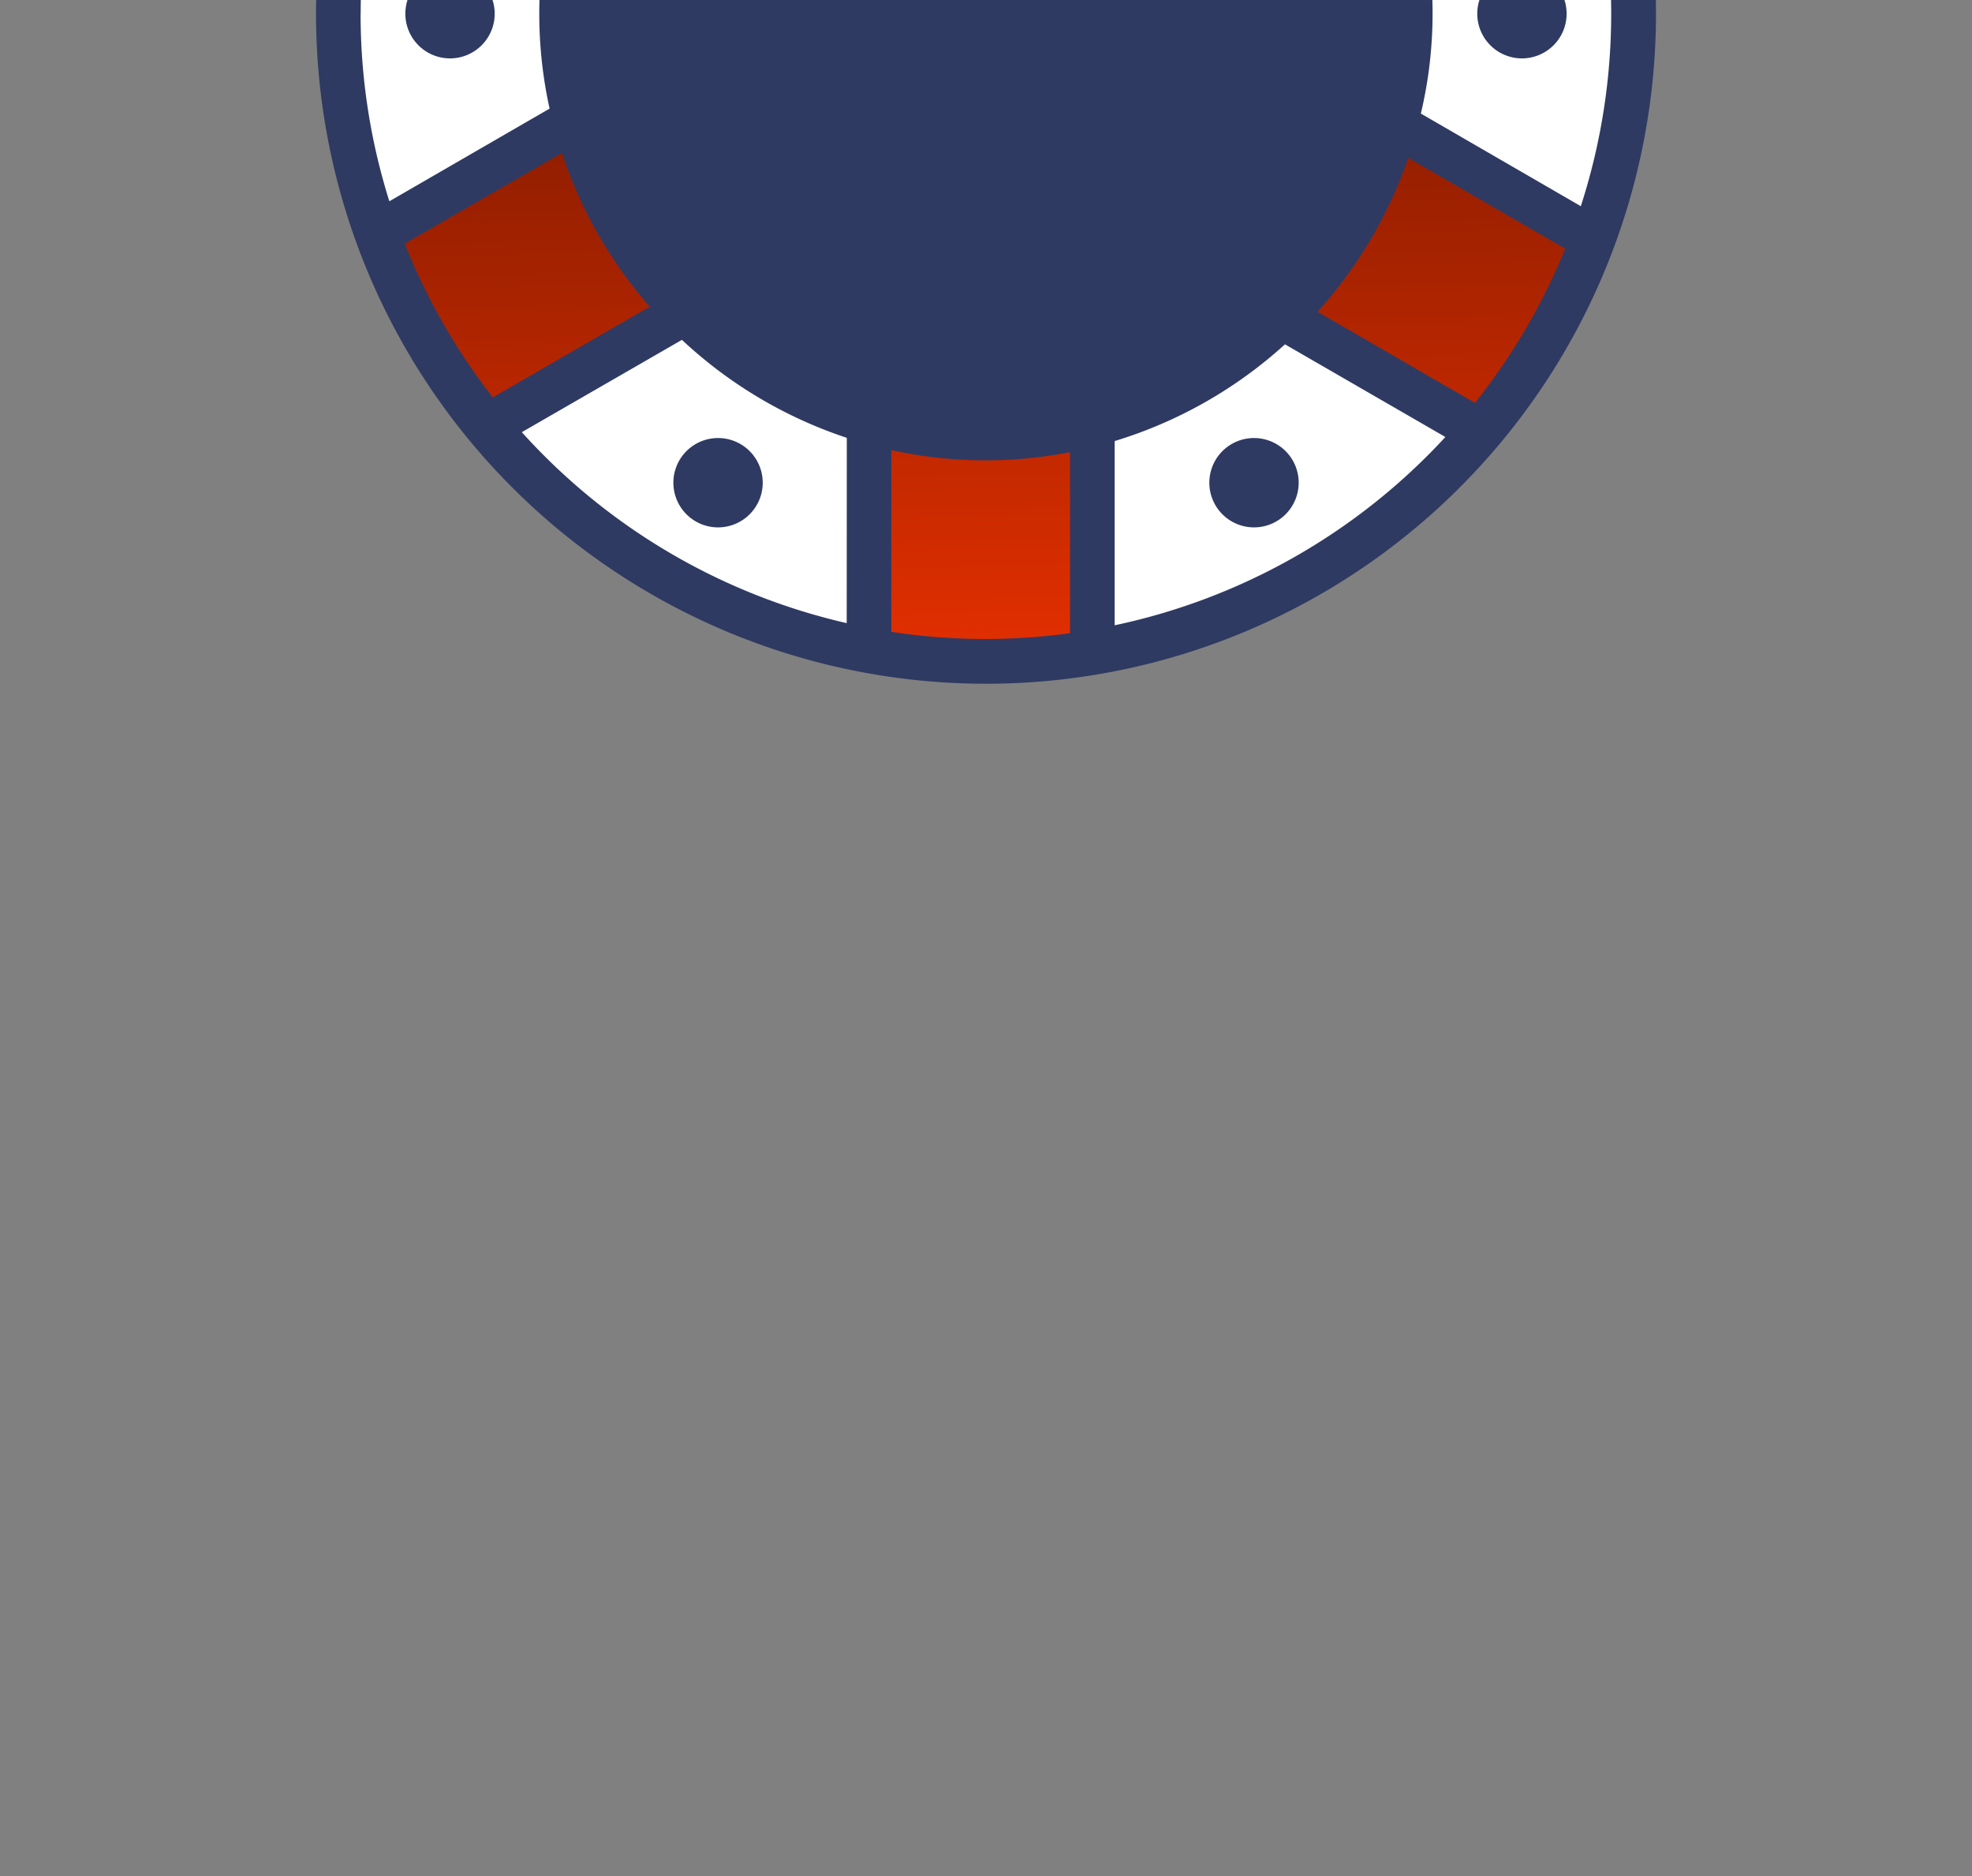 <svg xmlns="http://www.w3.org/2000/svg" xmlns:xlink="http://www.w3.org/1999/xlink" width="144" height="137" viewBox="0 0 144 137">
  <rect x="0" y="0" width="144" height="137" fill="#808080" stroke="none"/>
  <defs>
    <clipPath id="clip-path">
      <rect id="Rectangle_447133" data-name="Rectangle 447133" width="144" height="137" rx="16" transform="translate(0 8)" fill="#21233c"/>
    </clipPath>
    <linearGradient id="linear-gradient" x1="0.581" y1="1" x2="0.568" y2="0.435" gradientUnits="objectBoundingBox">
      <stop offset="0" stop-color="#e32f00"/>
      <stop offset="1" stop-color="#721800"/>
    </linearGradient>
  </defs>
  <g id="Mask_Group_1096209" data-name="Mask Group 1096209" transform="translate(0 -8)" clip-path="url(#clip-path)">
    <g id="JJ_Chip" data-name="JJ Chip" transform="translate(-46.119 -39.923)">
      <g id="Logo" transform="translate(69.195)">
        <path id="Path_269590" data-name="Path 269590" d="M276.364,4.33a47.363,47.363,0,1,0,47.363,47.363A47.363,47.363,0,0,0,276.364,4.33Zm.032,70.832a23.457,23.457,0,1,0-.007,0Z" transform="translate(-227.462 -2.788)" fill="#fff"/>
        <path id="Path_269591" data-name="Path 269591" d="M311.765,44.349l13.888-7.343-7.546-14.245-14.576,8.3-14.048-8.882.128-15.594H273.358V23.2l-13.34,7.639-14.376-8.016-8.6,13.889,13.832,8.326.388,15.185L236.97,69.694l8.255,13.661,13.81-8.326,13.749,8.326.3,16.1,16.542.456V82.9l13.92-7.478,13.86,8.4,8.248-14.28L311.915,61.6ZM281.852,76.086a23.009,23.009,0,1,1,23-23.008,23.009,23.009,0,0,1-23,23.008Z" transform="translate(-232.593 -4.243)" fill="url(#linear-gradient)"/>
        <path id="Path_269592" data-name="Path 269592" d="M273.607,0a48.923,48.923,0,1,0,48.92,48.921A48.924,48.924,0,0,0,273.607,0Zm35.772,20.6a45.615,45.615,0,0,1,6.524,11.15l-11.467,6.62a32.6,32.6,0,0,0-6.549-11.143Zm-6.41,28.315a21.357,21.357,0,1,0-.011.018ZM283.026,4.241a45.651,45.651,0,0,1,24.216,13.832l-11.716,6.766a32.56,32.56,0,0,0-12.51-7.122Zm-16.31-.459a45.509,45.509,0,0,1,13.048-.1V16.9a32.023,32.023,0,0,0-13.048.153Zm-3.259.634V17.948a32.626,32.626,0,0,0-11.965,7.087l-11.684-6.766A45.693,45.693,0,0,1,263.436,4.416Zm-25.8,16.4,11.463,6.631a32.448,32.448,0,0,0-6.489,11.317l-11.474-6.638A45.626,45.626,0,0,1,237.661,20.815Zm-9.715,28.1a45.448,45.448,0,0,1,2.094-13.664l11.7,6.766a32.14,32.14,0,0,0,0,13.835l-11.7,6.766a45.47,45.47,0,0,1-2.1-13.682Zm9.647,28.019a45.617,45.617,0,0,1-6.432-11.221l11.478-6.624a32.552,32.552,0,0,0,6.41,11.225Zm25.843,16.485a45.674,45.674,0,0,1-23.724-13.942L251.4,72.737a32.6,32.6,0,0,0,12.04,7.154Zm16.307.734a45.255,45.255,0,0,1-13.048-.1V80.785a32.023,32.023,0,0,0,13.048.153ZM283,93.6V80.126a32.561,32.561,0,0,0,12.436-7.062l11.713,6.766A45.673,45.673,0,0,1,283,93.577Zm26.3-16.267-11.484-6.645a32.575,32.575,0,0,0,6.62-11.239l11.463,6.631A45.588,45.588,0,0,1,309.307,77.334Zm-3.942-21.118a31.551,31.551,0,0,0,0-14.6l11.681-6.738a45.609,45.609,0,0,1,0,28.1Z" transform="translate(-224.68)" fill="#2f3a62"/>
        <path id="Path_269593" data-name="Path 269593" d="M339.017,80.779A24.3,24.3,0,0,0,305.9,71.663l-.285.164a24.462,24.462,0,1,0,33.4,8.953Zm-.869,17.592a21.072,21.072,0,1,1-14.829-25.836A21.071,21.071,0,0,1,338.148,98.372Z" transform="translate(-268.909 -44.099)" fill="#2f3a62"/>
        <path id="Path_269594" data-name="Path 269594" d="M304.484,227.638a3.262,3.262,0,1,1-3.262-3.258A3.262,3.262,0,0,1,304.484,227.638Z" transform="translate(-271.864 -144.475)" fill="#2f3a62"/>
        <path id="Path_269595" data-name="Path 269595" d="M414.384,227.638a3.262,3.262,0,1,1-3.263-3.258A3.263,3.263,0,0,1,414.384,227.638Z" transform="translate(-342.627 -144.475)" fill="#2f3a62"/>
        <path id="Path_269596" data-name="Path 269596" d="M469.324,131.479a3.262,3.262,0,1,1-3.258-3.258A3.261,3.261,0,0,1,469.324,131.479Z" transform="translate(-378.002 -82.559)" fill="#2f3a62"/>
        <path id="Path_269597" data-name="Path 269597" d="M414.384,35.312a3.247,3.247,0,1,0-.007,0Z" transform="translate(-342.627 -20.636)" fill="#2f3a62"/>
        <path id="Path_269598" data-name="Path 269598" d="M304.484,35.312a3.262,3.262,0,1,1-3.262-3.262,3.262,3.262,0,0,1,3.262,3.262Z" transform="translate(-271.864 -20.636)" fill="#2f3a62"/>
        <path id="Path_269599" data-name="Path 269599" d="M249.524,131.479a3.262,3.262,0,1,1-3.259-3.258A3.262,3.262,0,0,1,249.524,131.479Z" transform="translate(-236.476 -82.559)" fill="#2f3a62"/>
      </g>
    </g>
  </g>
</svg>
